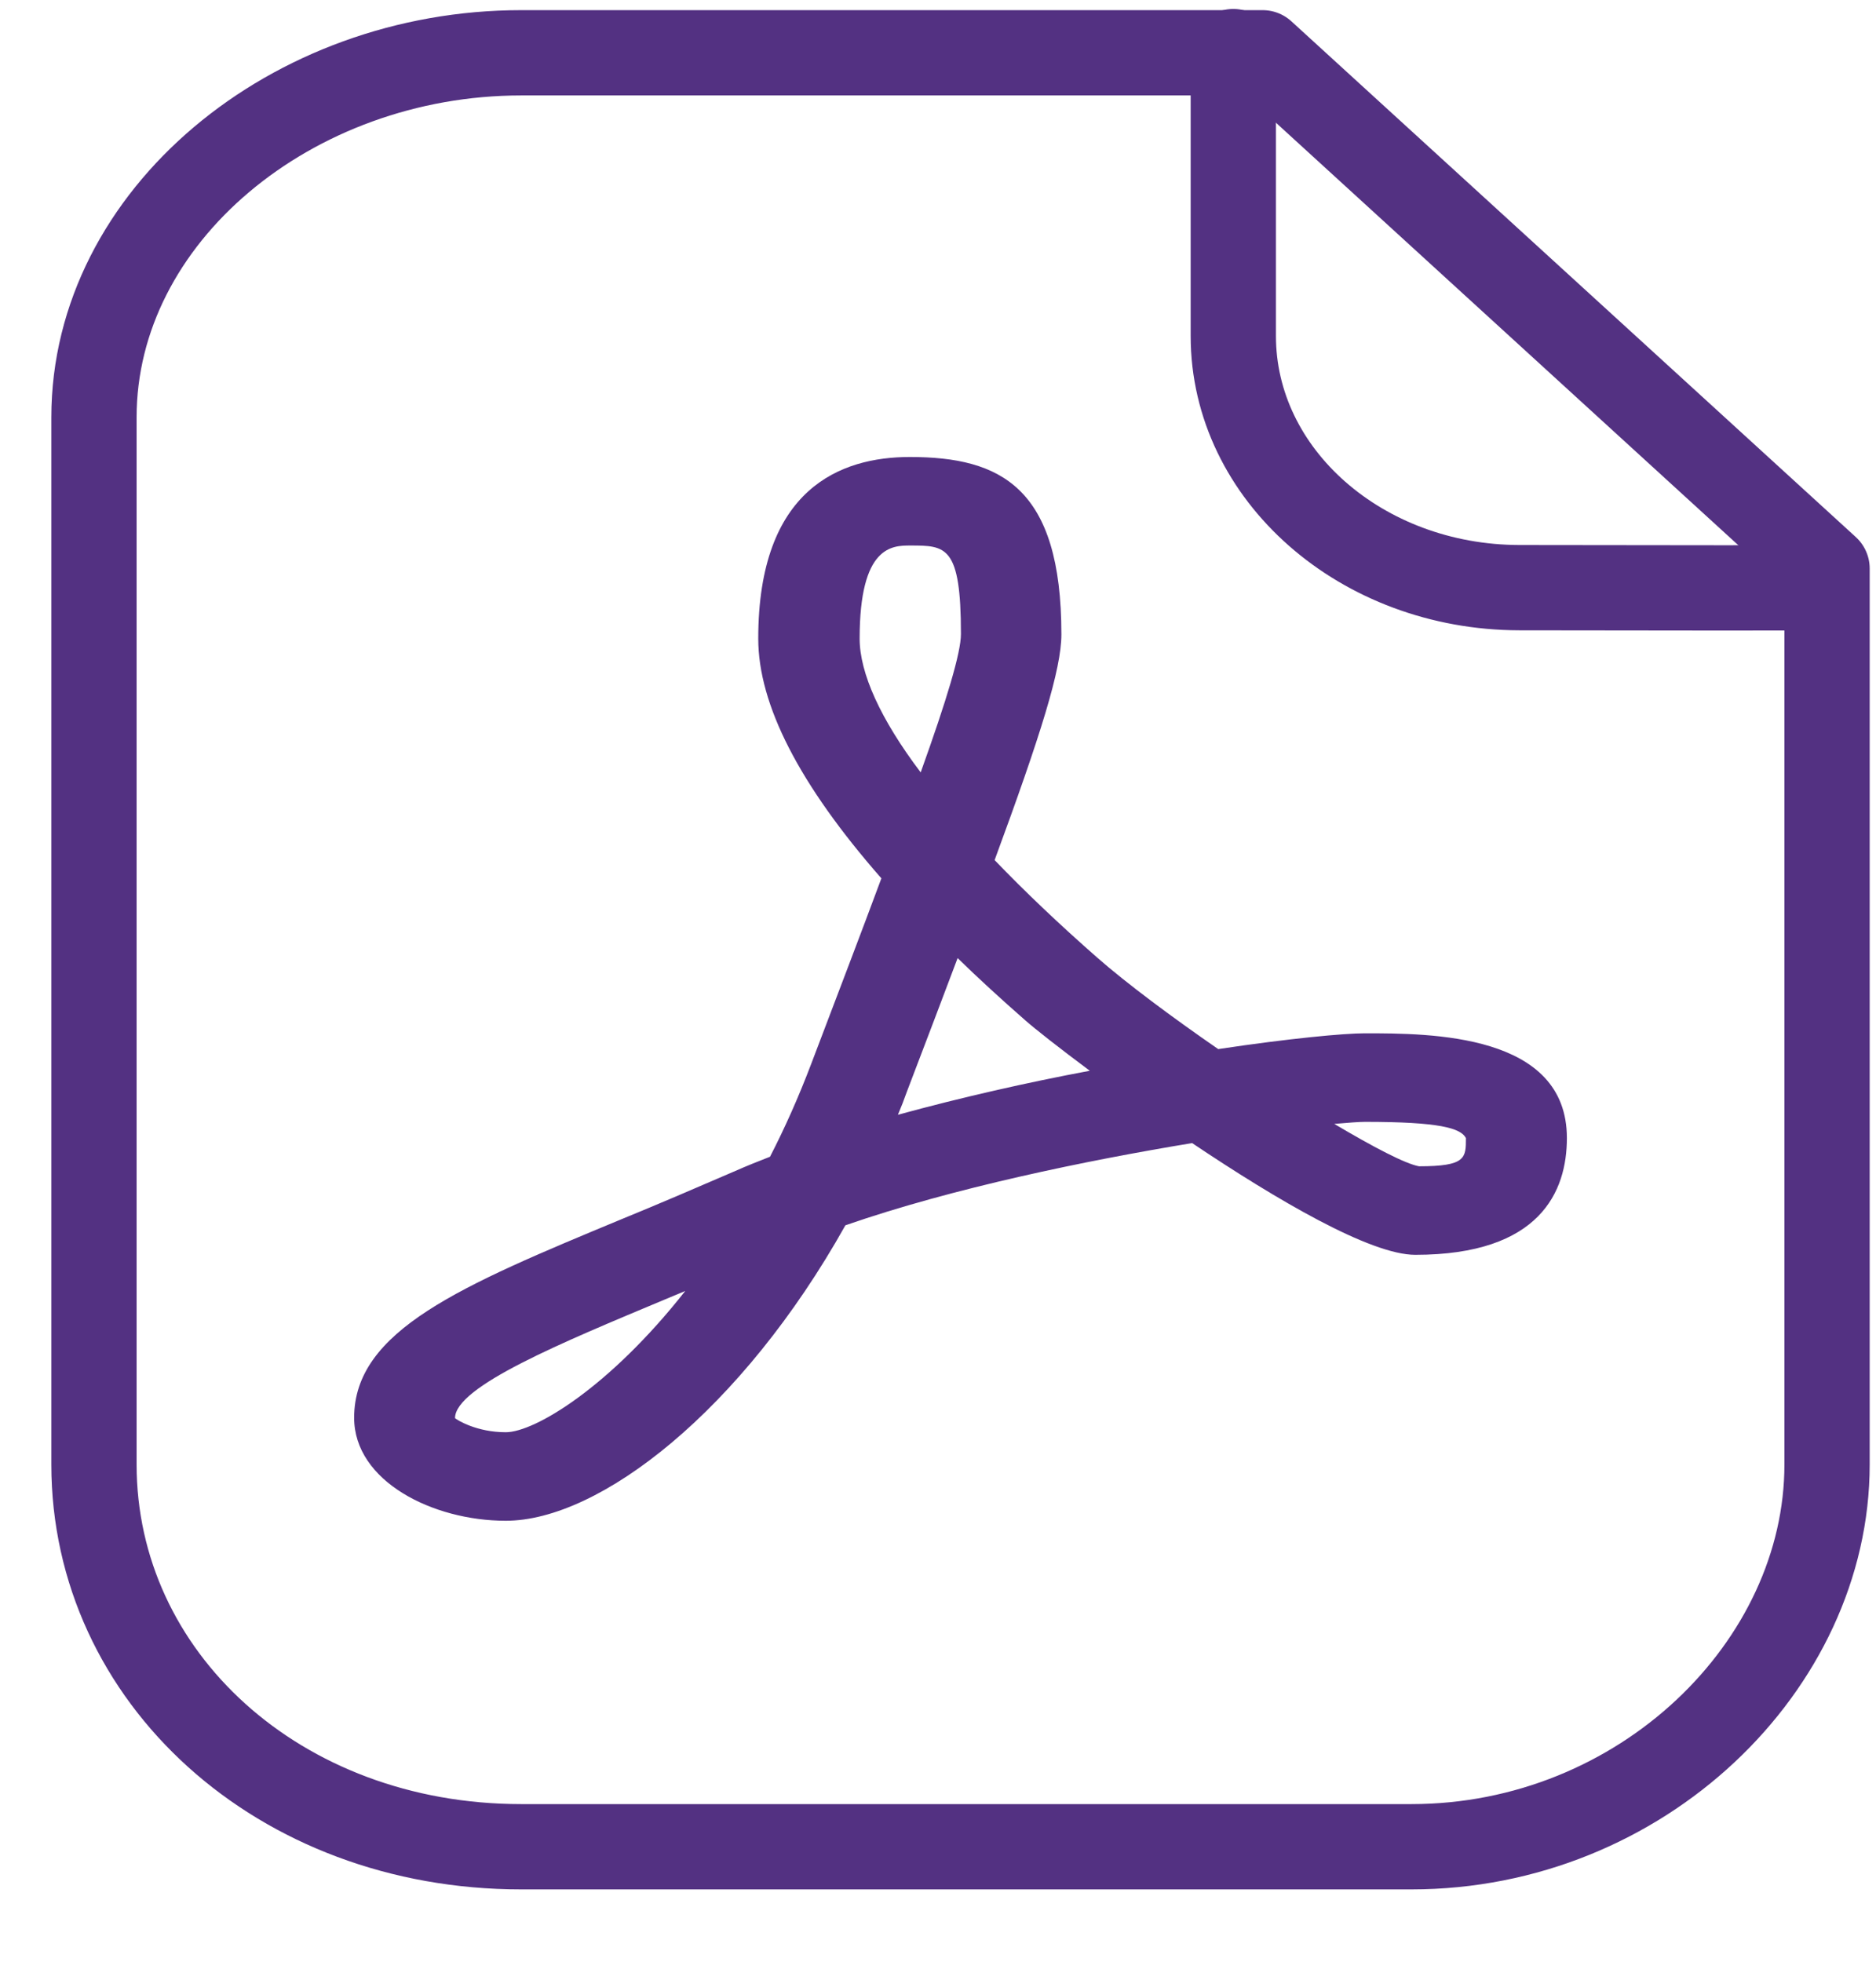 <svg width="22" height="23" viewBox="0 0 22 23" fill="none" xmlns="http://www.w3.org/2000/svg">
<path fill-rule="evenodd" clip-rule="evenodd" d="M14.807 0.619H6.112C3.422 0.619 1.102 2.532 1.102 4.893V17.17C1.102 19.664 3.27 21.652 6.112 21.652H16.552C19.245 21.652 21.426 19.532 21.426 17.17V6.666L14.807 0.619Z" stroke="#533182" stroke-linecap="round" stroke-linejoin="round"/>
<path d="M14.463 0.605V3.939C14.463 5.566 15.965 6.887 17.819 6.89C19.54 6.893 21.301 6.895 21.42 6.888" stroke="#533182" stroke-linecap="round" stroke-linejoin="round"/>
<path d="M14.286 12.3C13.736 11.92 13.214 11.531 12.869 11.229C12.419 10.834 12.014 10.449 11.664 10.084C12.208 8.608 12.447 7.843 12.447 7.438C12.447 5.714 11.736 5.358 10.669 5.358C9.858 5.358 8.892 5.728 8.892 7.487C8.892 8.262 9.375 9.202 10.336 10.298C10.103 10.927 9.825 11.652 9.514 12.471C9.364 12.866 9.203 13.226 9.03 13.562C8.892 13.616 8.758 13.669 8.625 13.728C8.153 13.932 7.708 14.123 7.292 14.293C5.403 15.077 4.153 15.599 4.153 16.622C4.153 17.367 5.075 17.83 5.931 17.83C7.031 17.83 8.697 16.539 9.914 14.366C11.175 13.928 12.742 13.606 13.98 13.402C14.975 14.069 16.069 14.712 16.597 14.712C18.064 14.712 18.375 13.967 18.375 13.343C18.375 12.115 16.775 12.115 16.003 12.115C15.764 12.115 15.125 12.174 14.286 12.3ZM5.931 16.792C5.592 16.792 5.364 16.651 5.336 16.627C5.336 16.256 6.592 15.74 7.803 15.233C7.881 15.199 7.958 15.17 8.036 15.136C7.147 16.266 6.269 16.792 5.931 16.792ZM10.081 7.487C10.081 6.396 10.464 6.396 10.675 6.396C11.092 6.396 11.269 6.396 11.269 7.433C11.269 7.653 11.103 8.203 10.797 9.056C10.325 8.432 10.081 7.891 10.081 7.487ZM10.53 13.07C10.569 12.978 10.603 12.89 10.636 12.797C10.858 12.218 11.053 11.701 11.23 11.233C11.475 11.472 11.742 11.716 12.025 11.964C12.136 12.062 12.414 12.281 12.78 12.554C12.053 12.69 11.275 12.866 10.53 13.07ZM17.191 13.343C17.191 13.577 17.191 13.674 16.641 13.674C16.48 13.645 16.108 13.45 15.647 13.177C15.814 13.163 15.936 13.153 16.008 13.153C16.88 13.153 17.13 13.226 17.191 13.343Z" fill="#533182"/>
</svg>
